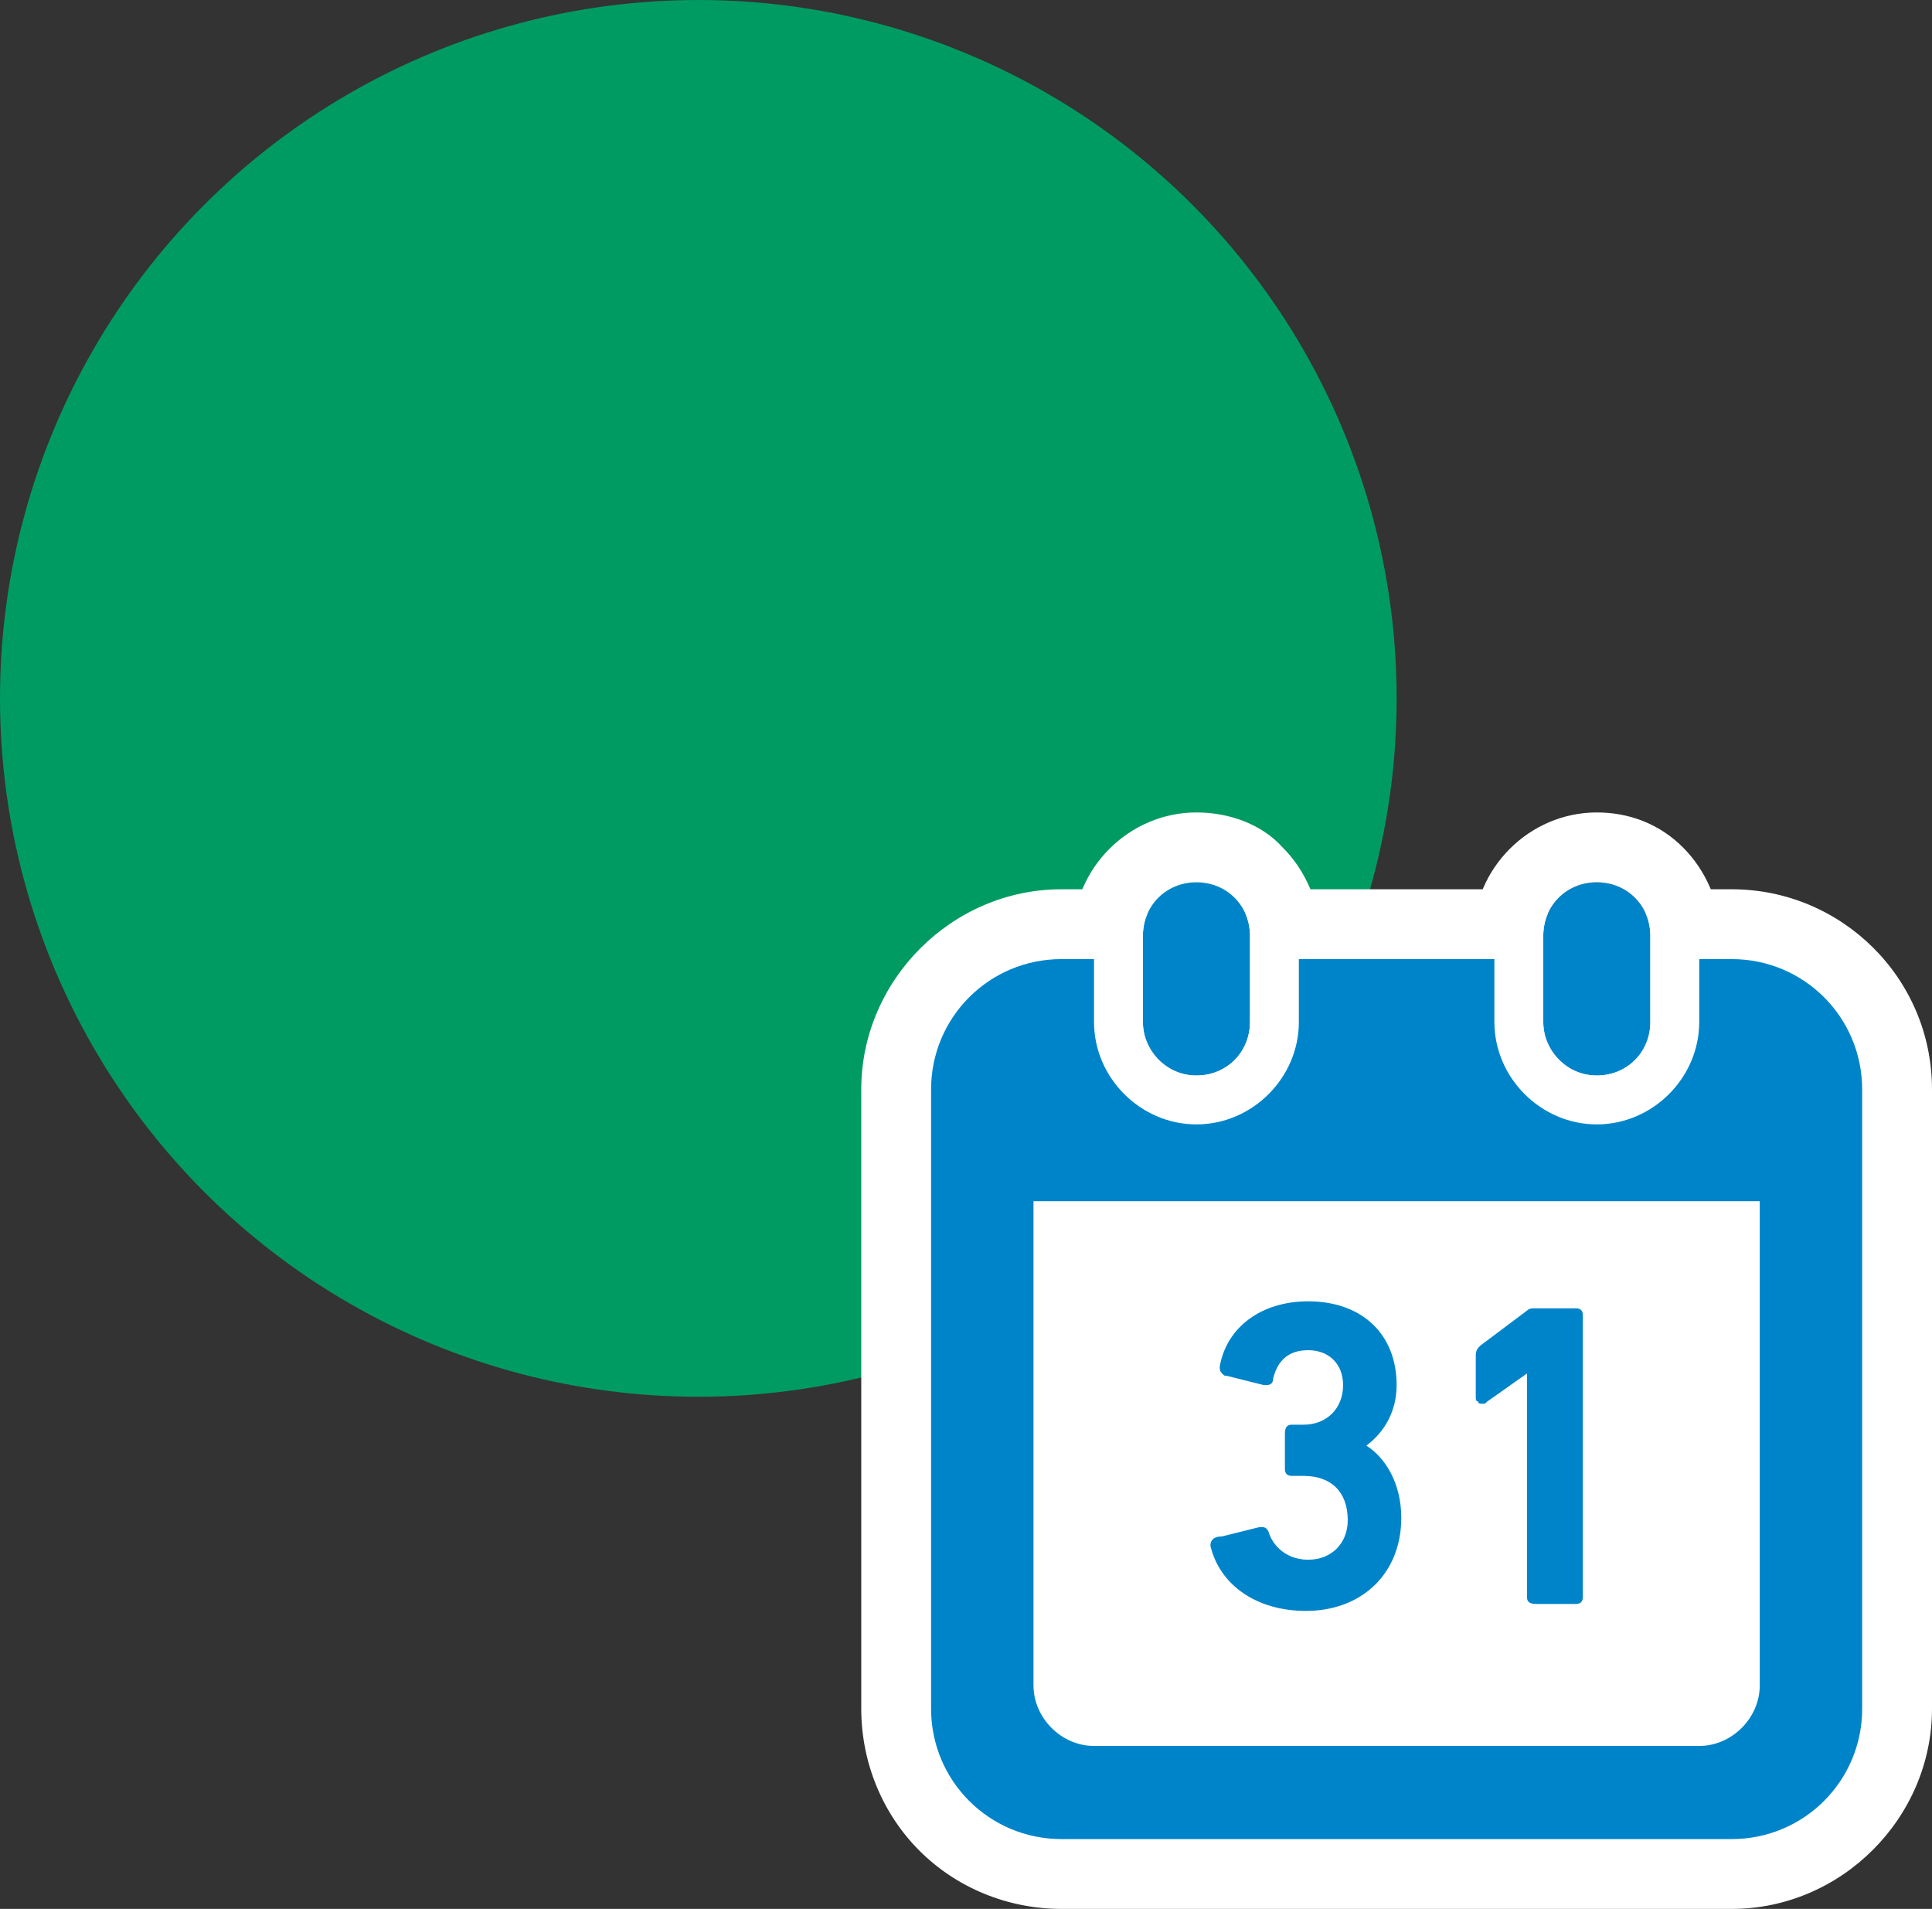 <svg xmlns="http://www.w3.org/2000/svg" viewBox="0 0 83 82" enable-background="new 0 0 83 82"><rect x="0" y="0" width="83" height="82" fill="#333333" stroke="none"/><style type="text/css">.st0{fill:#009B63;} .st1{fill:#FFFFFF;} .st2{fill:#0084C9;}</style><circle id="img_area" class="st0" cx="30" cy="30" r="30"/><path class="st1" d="M74.4 41.2h-1.4v2.7c0 2.4-2 4.4-4.4 4.4-2.4 0-4.4-2-4.4-4.4v-2.7h-8.4v2.7c0 2.4-2 4.4-4.4 4.4-2.4 0-4.4-2-4.4-4.4v-2.7h-1.4c-3.1 0-5.6 2.5-5.6 5.6v26.6c0 3.1 2.5 5.6 5.6 5.6h28.8c3.1 0 5.6-2.5 5.6-5.6v-26.6c0-3.1-2.5-5.6-5.6-5.6zM74.4 41.2c3.1 0 5.6 2.5 5.6 5.6v26.6c0 3.1-2.5 5.6-5.6 5.6h-28.8c-3.1 0-5.6-2.5-5.6-5.6v-26.6c0-3.1 2.5-5.6 5.6-5.6h1.4v2.7c0 2.4 2 4.4 4.4 4.4 2.4 0 4.4-2 4.4-4.4v-2.7h8.4v2.7c0 2.4 2 4.4 4.4 4.4 2.4 0 4.4-2 4.4-4.4v-2.7h1.4m0-3h-1.4c-1.7 0-3 1.3-3 3v2.7c0 .8-.6 1.4-1.4 1.4-.8 0-1.4-.6-1.4-1.4v-2.7c0-1.7-1.3-3-3-3h-8.4c-1.7 0-3 1.3-3 3v2.7c0 .8-.6 1.4-1.4 1.4-.8 0-1.4-.6-1.4-1.4v-2.7c0-1.7-1.3-3-3-3h-1.4c-4.7 0-8.6 3.9-8.6 8.6v26.6c0 2.3.9 4.5 2.5 6.1 1.6 1.6 3.8 2.5 6.1 2.5h28.8c4.7 0 8.6-3.9 8.6-8.6v-26.6c0-4.8-3.9-8.6-8.6-8.6z"/><path class="st2" d="M51.4 46.2c1.3 0 2.3-1 2.3-2.3v-3.7c0-1.3-1-2.3-2.3-2.3-1.3 0-2.3 1-2.3 2.3v3.7c0 1.2 1 2.3 2.3 2.3z"/><path class="st1" d="M51.4 37.9c1.3 0 2.3 1 2.3 2.3v3.7c0 1.3-1 2.3-2.3 2.3-1.3 0-2.3-1-2.3-2.3v-3.7c0-1.3 1-2.3 2.3-2.3m0-3c-2.9 0-5.3 2.4-5.3 5.3v3.7c0 2.9 2.4 5.3 5.3 5.3s5.3-2.4 5.3-5.3v-3.7c0-1.4-.6-2.8-1.6-3.8-.9-1-2.3-1.5-3.7-1.5z"/><path class="st2" d="M68.6 46.2c1.3 0 2.3-1 2.3-2.3v-3.7c0-1.3-1-2.3-2.3-2.3-1.3 0-2.3 1-2.3 2.3v3.7c0 1.2 1 2.3 2.3 2.3z"/><path class="st1" d="M68.6 37.9c1.3 0 2.3 1 2.3 2.3v3.7c0 1.3-1 2.3-2.3 2.3-1.3 0-2.3-1-2.3-2.3v-3.7c0-1.3 1-2.3 2.3-2.3m0-3c-2.9 0-5.3 2.4-5.3 5.3v3.7c0 2.9 2.4 5.3 5.3 5.3s5.3-2.4 5.3-5.3v-3.7c0-1.4-.6-2.8-1.6-3.8s-2.3-1.5-3.7-1.5z"/><path class="st2" d="M74.4 41.2h-1.4v2.7c0 2.4-2 4.4-4.4 4.4-2.4 0-4.4-2-4.4-4.4v-2.7h-8.4v2.7c0 2.4-2 4.4-4.4 4.4-2.4 0-4.4-2-4.4-4.4v-2.7h-1.4c-3.1 0-5.6 2.5-5.6 5.6v26.6c0 3.1 2.5 5.6 5.6 5.6h28.8c3.1 0 5.6-2.5 5.6-5.6v-26.6c0-3.1-2.5-5.6-5.6-5.6zm1.2 31.2c0 1.4-1.2 2.6-2.6 2.6h-26c-1.4 0-2.6-1.2-2.6-2.6v-20.8h31.2v20.8zM56.1 69.2c2.4 0 4.1-1.6 4.1-4 0-1.5-.7-2.6-1.5-3.1.8-.6 1.3-1.5 1.3-2.6 0-2.2-1.5-3.6-3.8-3.6-2 0-3.5 1.1-3.8 2.8 0 .1 0 .2.1.3.1.1.1.1.2.1l1.6.4h.1c.2 0 .3-.1.3-.3.2-.8.7-1.2 1.5-1.2.9 0 1.5.6 1.5 1.5 0 1-.7 1.7-1.7 1.7h-.5c-.2 0-.3.1-.3.4v1.5c0 .2.1.3.3.3h.5c1.2 0 1.9.7 1.9 1.9 0 1-.7 1.7-1.7 1.7-1.1 0-1.6-.8-1.7-1.2-.1-.2-.2-.2-.3-.2h-.1l-1.6.4c-.4 0-.5.2-.5.4.4 1.7 2 2.8 4.1 2.8zM63.7 60.3c.1 0 .1 0 .2-.1l1.7-1.2v9.6c0 .2.1.3.4.3h1.7c.2 0 .3-.1.3-.3v-12.1c0-.2-.1-.3-.3-.3h-1.7c-.2 0-.3 0-.4.1l-2 1.5c-.1.1-.2.2-.2.4v1.8c0 .1 0 .2.1.2 0 .1.1.1.2.1z"/></svg>